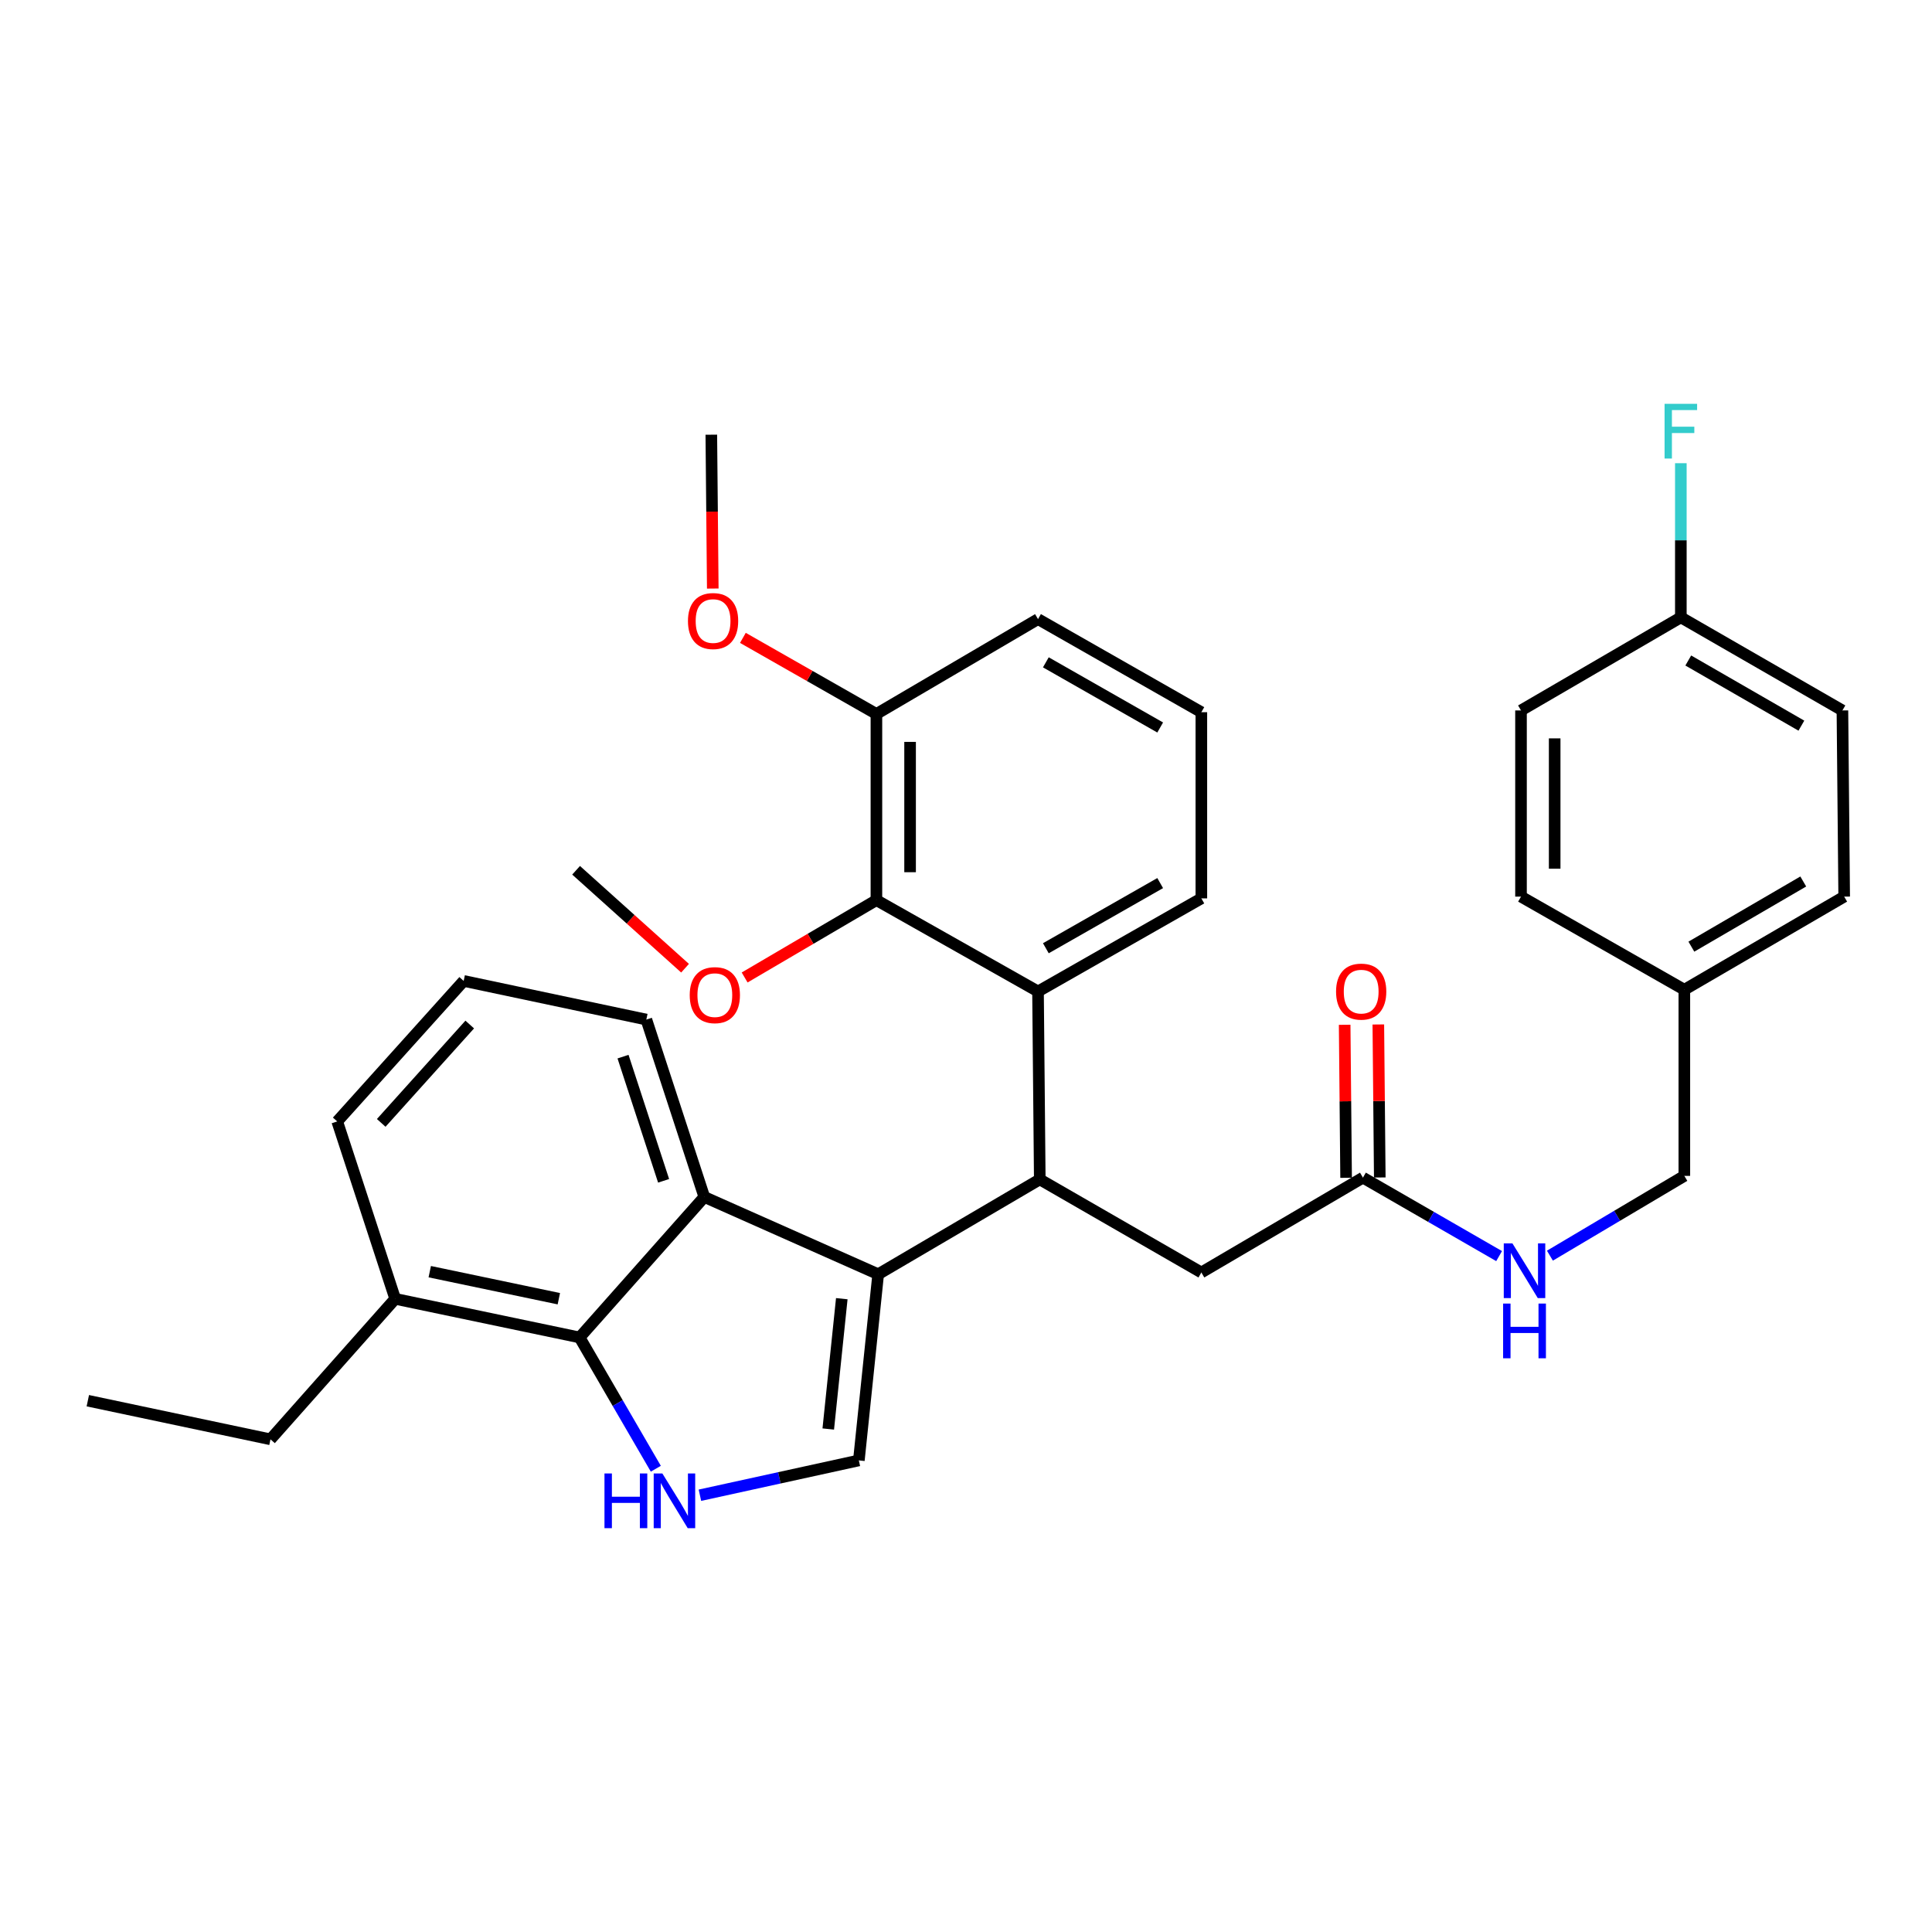 <?xml version='1.0' encoding='iso-8859-1'?>
<svg version='1.1' baseProfile='full'
              xmlns='http://www.w3.org/2000/svg'
                      xmlns:rdkit='http://www.rdkit.org/xml'
                      xmlns:xlink='http://www.w3.org/1999/xlink'
                  xml:space='preserve'
width='1000px' height='1000px' viewBox='0 0 1000 1000'>
<!-- END OF HEADER -->
<rect style='opacity:1.0;fill:#FFFFFF;stroke:none' width='1000' height='1000' x='0' y='0'> </rect>
<path class='bond-0' d='M 953.635,367.723 L 870.001,319.545' style='fill:none;fill-rule:evenodd;stroke:#000000;stroke-width:6px;stroke-linecap:butt;stroke-linejoin:miter;stroke-opacity:1' />
<path class='bond-0' d='M 932.391,375.598 L 873.847,341.873' style='fill:none;fill-rule:evenodd;stroke:#000000;stroke-width:6px;stroke-linecap:butt;stroke-linejoin:miter;stroke-opacity:1' />
<path class='bond-1' d='M 953.635,367.723 L 954.545,464.089' style='fill:none;fill-rule:evenodd;stroke:#000000;stroke-width:6px;stroke-linecap:butt;stroke-linejoin:miter;stroke-opacity:1' />
<path class='bond-2' d='M 705.454,609.543 L 740.695,629.848' style='fill:none;fill-rule:evenodd;stroke:#000000;stroke-width:6px;stroke-linecap:butt;stroke-linejoin:miter;stroke-opacity:1' />
<path class='bond-2' d='M 740.695,629.848 L 775.935,650.153' style='fill:none;fill-rule:evenodd;stroke:#0000FF;stroke-width:6px;stroke-linecap:butt;stroke-linejoin:miter;stroke-opacity:1' />
<path class='bond-3' d='M 714.168,609.461 L 713.794,569.863' style='fill:none;fill-rule:evenodd;stroke:#000000;stroke-width:6px;stroke-linecap:butt;stroke-linejoin:miter;stroke-opacity:1' />
<path class='bond-3' d='M 713.794,569.863 L 713.42,530.264' style='fill:none;fill-rule:evenodd;stroke:#FF0000;stroke-width:6px;stroke-linecap:butt;stroke-linejoin:miter;stroke-opacity:1' />
<path class='bond-3' d='M 696.741,609.626 L 696.367,570.027' style='fill:none;fill-rule:evenodd;stroke:#000000;stroke-width:6px;stroke-linecap:butt;stroke-linejoin:miter;stroke-opacity:1' />
<path class='bond-3' d='M 696.367,570.027 L 695.993,530.429' style='fill:none;fill-rule:evenodd;stroke:#FF0000;stroke-width:6px;stroke-linecap:butt;stroke-linejoin:miter;stroke-opacity:1' />
<path class='bond-4' d='M 705.454,609.543 L 621.82,658.631' style='fill:none;fill-rule:evenodd;stroke:#000000;stroke-width:6px;stroke-linecap:butt;stroke-linejoin:miter;stroke-opacity:1' />
<path class='bond-5' d='M 802.233,649.929 L 837.022,629.281' style='fill:none;fill-rule:evenodd;stroke:#0000FF;stroke-width:6px;stroke-linecap:butt;stroke-linejoin:miter;stroke-opacity:1' />
<path class='bond-5' d='M 837.022,629.281 L 871.812,608.633' style='fill:none;fill-rule:evenodd;stroke:#000000;stroke-width:6px;stroke-linecap:butt;stroke-linejoin:miter;stroke-opacity:1' />
<path class='bond-6' d='M 870.001,319.545 L 787.268,367.723' style='fill:none;fill-rule:evenodd;stroke:#000000;stroke-width:6px;stroke-linecap:butt;stroke-linejoin:miter;stroke-opacity:1' />
<path class='bond-7' d='M 870.001,319.545 L 870.001,279.647' style='fill:none;fill-rule:evenodd;stroke:#000000;stroke-width:6px;stroke-linecap:butt;stroke-linejoin:miter;stroke-opacity:1' />
<path class='bond-7' d='M 870.001,279.647 L 870.001,239.748' style='fill:none;fill-rule:evenodd;stroke:#33CCCC;stroke-width:6px;stroke-linecap:butt;stroke-linejoin:miter;stroke-opacity:1' />
<path class='bond-8' d='M 239.997,507.726 L 174.546,580.458' style='fill:none;fill-rule:evenodd;stroke:#000000;stroke-width:6px;stroke-linecap:butt;stroke-linejoin:miter;stroke-opacity:1' />
<path class='bond-8' d='M 243.134,530.294 L 197.318,581.206' style='fill:none;fill-rule:evenodd;stroke:#000000;stroke-width:6px;stroke-linecap:butt;stroke-linejoin:miter;stroke-opacity:1' />
<path class='bond-9' d='M 239.997,507.726 L 334.543,527.73' style='fill:none;fill-rule:evenodd;stroke:#000000;stroke-width:6px;stroke-linecap:butt;stroke-linejoin:miter;stroke-opacity:1' />
<path class='bond-10' d='M 174.546,580.458 L 204.551,672.274' style='fill:none;fill-rule:evenodd;stroke:#000000;stroke-width:6px;stroke-linecap:butt;stroke-linejoin:miter;stroke-opacity:1' />
<path class='bond-11' d='M 204.551,672.274 L 299.997,692.267' style='fill:none;fill-rule:evenodd;stroke:#000000;stroke-width:6px;stroke-linecap:butt;stroke-linejoin:miter;stroke-opacity:1' />
<path class='bond-11' d='M 222.441,658.215 L 289.253,672.211' style='fill:none;fill-rule:evenodd;stroke:#000000;stroke-width:6px;stroke-linecap:butt;stroke-linejoin:miter;stroke-opacity:1' />
<path class='bond-12' d='M 204.551,672.274 L 140,744.996' style='fill:none;fill-rule:evenodd;stroke:#000000;stroke-width:6px;stroke-linecap:butt;stroke-linejoin:miter;stroke-opacity:1' />
<path class='bond-13' d='M 334.543,527.73 L 364.547,619.545' style='fill:none;fill-rule:evenodd;stroke:#000000;stroke-width:6px;stroke-linecap:butt;stroke-linejoin:miter;stroke-opacity:1' />
<path class='bond-13' d='M 322.478,546.915 L 343.481,611.186' style='fill:none;fill-rule:evenodd;stroke:#000000;stroke-width:6px;stroke-linecap:butt;stroke-linejoin:miter;stroke-opacity:1' />
<path class='bond-14' d='M 364.547,619.545 L 299.997,692.267' style='fill:none;fill-rule:evenodd;stroke:#000000;stroke-width:6px;stroke-linecap:butt;stroke-linejoin:miter;stroke-opacity:1' />
<path class='bond-15' d='M 364.547,619.545 L 454.543,659.542' style='fill:none;fill-rule:evenodd;stroke:#000000;stroke-width:6px;stroke-linecap:butt;stroke-linejoin:miter;stroke-opacity:1' />
<path class='bond-16' d='M 299.997,692.267 L 319.725,726.242' style='fill:none;fill-rule:evenodd;stroke:#000000;stroke-width:6px;stroke-linecap:butt;stroke-linejoin:miter;stroke-opacity:1' />
<path class='bond-16' d='M 319.725,726.242 L 339.453,760.216' style='fill:none;fill-rule:evenodd;stroke:#0000FF;stroke-width:6px;stroke-linecap:butt;stroke-linejoin:miter;stroke-opacity:1' />
<path class='bond-17' d='M 362.278,773.932 L 403.409,764.92' style='fill:none;fill-rule:evenodd;stroke:#0000FF;stroke-width:6px;stroke-linecap:butt;stroke-linejoin:miter;stroke-opacity:1' />
<path class='bond-17' d='M 403.409,764.92 L 444.541,755.908' style='fill:none;fill-rule:evenodd;stroke:#000000;stroke-width:6px;stroke-linecap:butt;stroke-linejoin:miter;stroke-opacity:1' />
<path class='bond-18' d='M 444.541,755.908 L 454.543,659.542' style='fill:none;fill-rule:evenodd;stroke:#000000;stroke-width:6px;stroke-linecap:butt;stroke-linejoin:miter;stroke-opacity:1' />
<path class='bond-18' d='M 428.707,739.654 L 435.708,672.197' style='fill:none;fill-rule:evenodd;stroke:#000000;stroke-width:6px;stroke-linecap:butt;stroke-linejoin:miter;stroke-opacity:1' />
<path class='bond-19' d='M 454.543,659.542 L 538.186,610.453' style='fill:none;fill-rule:evenodd;stroke:#000000;stroke-width:6px;stroke-linecap:butt;stroke-linejoin:miter;stroke-opacity:1' />
<path class='bond-20' d='M 538.186,610.453 L 621.82,658.631' style='fill:none;fill-rule:evenodd;stroke:#000000;stroke-width:6px;stroke-linecap:butt;stroke-linejoin:miter;stroke-opacity:1' />
<path class='bond-21' d='M 538.186,610.453 L 537.276,513.177' style='fill:none;fill-rule:evenodd;stroke:#000000;stroke-width:6px;stroke-linecap:butt;stroke-linejoin:miter;stroke-opacity:1' />
<path class='bond-22' d='M 537.276,513.177 L 621.82,464.999' style='fill:none;fill-rule:evenodd;stroke:#000000;stroke-width:6px;stroke-linecap:butt;stroke-linejoin:miter;stroke-opacity:1' />
<path class='bond-22' d='M 541.329,490.809 L 600.51,457.084' style='fill:none;fill-rule:evenodd;stroke:#000000;stroke-width:6px;stroke-linecap:butt;stroke-linejoin:miter;stroke-opacity:1' />
<path class='bond-23' d='M 537.276,513.177 L 453.632,465.909' style='fill:none;fill-rule:evenodd;stroke:#000000;stroke-width:6px;stroke-linecap:butt;stroke-linejoin:miter;stroke-opacity:1' />
<path class='bond-24' d='M 621.82,464.999 L 621.82,368.633' style='fill:none;fill-rule:evenodd;stroke:#000000;stroke-width:6px;stroke-linecap:butt;stroke-linejoin:miter;stroke-opacity:1' />
<path class='bond-25' d='M 621.82,368.633 L 537.276,320.455' style='fill:none;fill-rule:evenodd;stroke:#000000;stroke-width:6px;stroke-linecap:butt;stroke-linejoin:miter;stroke-opacity:1' />
<path class='bond-25' d='M 600.51,376.548 L 541.329,342.824' style='fill:none;fill-rule:evenodd;stroke:#000000;stroke-width:6px;stroke-linecap:butt;stroke-linejoin:miter;stroke-opacity:1' />
<path class='bond-26' d='M 537.276,320.455 L 453.632,369.543' style='fill:none;fill-rule:evenodd;stroke:#000000;stroke-width:6px;stroke-linecap:butt;stroke-linejoin:miter;stroke-opacity:1' />
<path class='bond-27' d='M 453.632,369.543 L 453.632,465.909' style='fill:none;fill-rule:evenodd;stroke:#000000;stroke-width:6px;stroke-linecap:butt;stroke-linejoin:miter;stroke-opacity:1' />
<path class='bond-27' d='M 471.06,383.998 L 471.06,451.454' style='fill:none;fill-rule:evenodd;stroke:#000000;stroke-width:6px;stroke-linecap:butt;stroke-linejoin:miter;stroke-opacity:1' />
<path class='bond-28' d='M 453.632,369.543 L 419.077,349.852' style='fill:none;fill-rule:evenodd;stroke:#000000;stroke-width:6px;stroke-linecap:butt;stroke-linejoin:miter;stroke-opacity:1' />
<path class='bond-28' d='M 419.077,349.852 L 384.521,330.16' style='fill:none;fill-rule:evenodd;stroke:#FF0000;stroke-width:6px;stroke-linecap:butt;stroke-linejoin:miter;stroke-opacity:1' />
<path class='bond-29' d='M 453.632,465.909 L 419.528,485.927' style='fill:none;fill-rule:evenodd;stroke:#000000;stroke-width:6px;stroke-linecap:butt;stroke-linejoin:miter;stroke-opacity:1' />
<path class='bond-29' d='M 419.528,485.927 L 385.423,505.944' style='fill:none;fill-rule:evenodd;stroke:#FF0000;stroke-width:6px;stroke-linecap:butt;stroke-linejoin:miter;stroke-opacity:1' />
<path class='bond-30' d='M 140,744.996 L 45.455,725.002' style='fill:none;fill-rule:evenodd;stroke:#000000;stroke-width:6px;stroke-linecap:butt;stroke-linejoin:miter;stroke-opacity:1' />
<path class='bond-31' d='M 354.585,501.144 L 326.385,475.801' style='fill:none;fill-rule:evenodd;stroke:#FF0000;stroke-width:6px;stroke-linecap:butt;stroke-linejoin:miter;stroke-opacity:1' />
<path class='bond-31' d='M 326.385,475.801 L 298.186,450.457' style='fill:none;fill-rule:evenodd;stroke:#000000;stroke-width:6px;stroke-linecap:butt;stroke-linejoin:miter;stroke-opacity:1' />
<path class='bond-32' d='M 368.93,304.636 L 368.554,264.818' style='fill:none;fill-rule:evenodd;stroke:#FF0000;stroke-width:6px;stroke-linecap:butt;stroke-linejoin:miter;stroke-opacity:1' />
<path class='bond-32' d='M 368.554,264.818 L 368.178,224.999' style='fill:none;fill-rule:evenodd;stroke:#000000;stroke-width:6px;stroke-linecap:butt;stroke-linejoin:miter;stroke-opacity:1' />
<path class='bond-33' d='M 787.268,367.723 L 787.268,464.089' style='fill:none;fill-rule:evenodd;stroke:#000000;stroke-width:6px;stroke-linecap:butt;stroke-linejoin:miter;stroke-opacity:1' />
<path class='bond-33' d='M 804.696,382.178 L 804.696,449.634' style='fill:none;fill-rule:evenodd;stroke:#000000;stroke-width:6px;stroke-linecap:butt;stroke-linejoin:miter;stroke-opacity:1' />
<path class='bond-34' d='M 787.268,464.089 L 871.812,512.277' style='fill:none;fill-rule:evenodd;stroke:#000000;stroke-width:6px;stroke-linecap:butt;stroke-linejoin:miter;stroke-opacity:1' />
<path class='bond-35' d='M 871.812,512.277 L 954.545,464.089' style='fill:none;fill-rule:evenodd;stroke:#000000;stroke-width:6px;stroke-linecap:butt;stroke-linejoin:miter;stroke-opacity:1' />
<path class='bond-35' d='M 875.451,489.989 L 933.364,456.258' style='fill:none;fill-rule:evenodd;stroke:#000000;stroke-width:6px;stroke-linecap:butt;stroke-linejoin:miter;stroke-opacity:1' />
<path class='bond-36' d='M 871.812,512.277 L 871.812,608.633' style='fill:none;fill-rule:evenodd;stroke:#000000;stroke-width:6px;stroke-linecap:butt;stroke-linejoin:miter;stroke-opacity:1' />
<path  class='atom-2' d='M 782.828 643.571
L 792.108 658.571
Q 793.028 660.051, 794.508 662.731
Q 795.988 665.411, 796.068 665.571
L 796.068 643.571
L 799.828 643.571
L 799.828 671.891
L 795.948 671.891
L 785.988 655.491
Q 784.828 653.571, 783.588 651.371
Q 782.388 649.171, 782.028 648.491
L 782.028 671.891
L 778.348 671.891
L 778.348 643.571
L 782.828 643.571
' fill='#0000FF'/>
<path  class='atom-2' d='M 778.008 674.723
L 781.848 674.723
L 781.848 686.763
L 796.328 686.763
L 796.328 674.723
L 800.168 674.723
L 800.168 703.043
L 796.328 703.043
L 796.328 689.963
L 781.848 689.963
L 781.848 703.043
L 778.008 703.043
L 778.008 674.723
' fill='#0000FF'/>
<path  class='atom-3' d='M 691.544 513.257
Q 691.544 506.457, 694.904 502.657
Q 698.264 498.857, 704.544 498.857
Q 710.824 498.857, 714.184 502.657
Q 717.544 506.457, 717.544 513.257
Q 717.544 520.137, 714.144 524.057
Q 710.744 527.937, 704.544 527.937
Q 698.304 527.937, 694.904 524.057
Q 691.544 520.177, 691.544 513.257
M 704.544 524.737
Q 708.864 524.737, 711.184 521.857
Q 713.544 518.937, 713.544 513.257
Q 713.544 507.697, 711.184 504.897
Q 708.864 502.057, 704.544 502.057
Q 700.224 502.057, 697.864 504.857
Q 695.544 507.657, 695.544 513.257
Q 695.544 518.977, 697.864 521.857
Q 700.224 524.737, 704.544 524.737
' fill='#FF0000'/>
<path  class='atom-11' d='M 312.875 762.661
L 316.715 762.661
L 316.715 774.701
L 331.195 774.701
L 331.195 762.661
L 335.035 762.661
L 335.035 790.981
L 331.195 790.981
L 331.195 777.901
L 316.715 777.901
L 316.715 790.981
L 312.875 790.981
L 312.875 762.661
' fill='#0000FF'/>
<path  class='atom-11' d='M 342.835 762.661
L 352.115 777.661
Q 353.035 779.141, 354.515 781.821
Q 355.995 784.501, 356.075 784.661
L 356.075 762.661
L 359.835 762.661
L 359.835 790.981
L 355.955 790.981
L 345.995 774.581
Q 344.835 772.661, 343.595 770.461
Q 342.395 768.261, 342.035 767.581
L 342.035 790.981
L 338.355 790.981
L 338.355 762.661
L 342.835 762.661
' fill='#0000FF'/>
<path  class='atom-24' d='M 356.998 515.078
Q 356.998 508.278, 360.358 504.478
Q 363.718 500.678, 369.998 500.678
Q 376.278 500.678, 379.638 504.478
Q 382.998 508.278, 382.998 515.078
Q 382.998 521.958, 379.598 525.878
Q 376.198 529.758, 369.998 529.758
Q 363.758 529.758, 360.358 525.878
Q 356.998 521.998, 356.998 515.078
M 369.998 526.558
Q 374.318 526.558, 376.638 523.678
Q 378.998 520.758, 378.998 515.078
Q 378.998 509.518, 376.638 506.718
Q 374.318 503.878, 369.998 503.878
Q 365.678 503.878, 363.318 506.678
Q 360.998 509.478, 360.998 515.078
Q 360.998 520.798, 363.318 523.678
Q 365.678 526.558, 369.998 526.558
' fill='#FF0000'/>
<path  class='atom-26' d='M 356.088 321.445
Q 356.088 314.645, 359.448 310.845
Q 362.808 307.045, 369.088 307.045
Q 375.368 307.045, 378.728 310.845
Q 382.088 314.645, 382.088 321.445
Q 382.088 328.325, 378.688 332.245
Q 375.288 336.125, 369.088 336.125
Q 362.848 336.125, 359.448 332.245
Q 356.088 328.365, 356.088 321.445
M 369.088 332.925
Q 373.408 332.925, 375.728 330.045
Q 378.088 327.125, 378.088 321.445
Q 378.088 315.885, 375.728 313.085
Q 373.408 310.245, 369.088 310.245
Q 364.768 310.245, 362.408 313.045
Q 360.088 315.845, 360.088 321.445
Q 360.088 327.165, 362.408 330.045
Q 364.768 332.925, 369.088 332.925
' fill='#FF0000'/>
<path  class='atom-33' d='M 861.581 209.019
L 878.421 209.019
L 878.421 212.259
L 865.381 212.259
L 865.381 220.859
L 876.981 220.859
L 876.981 224.139
L 865.381 224.139
L 865.381 237.339
L 861.581 237.339
L 861.581 209.019
' fill='#33CCCC'/>
</svg>
